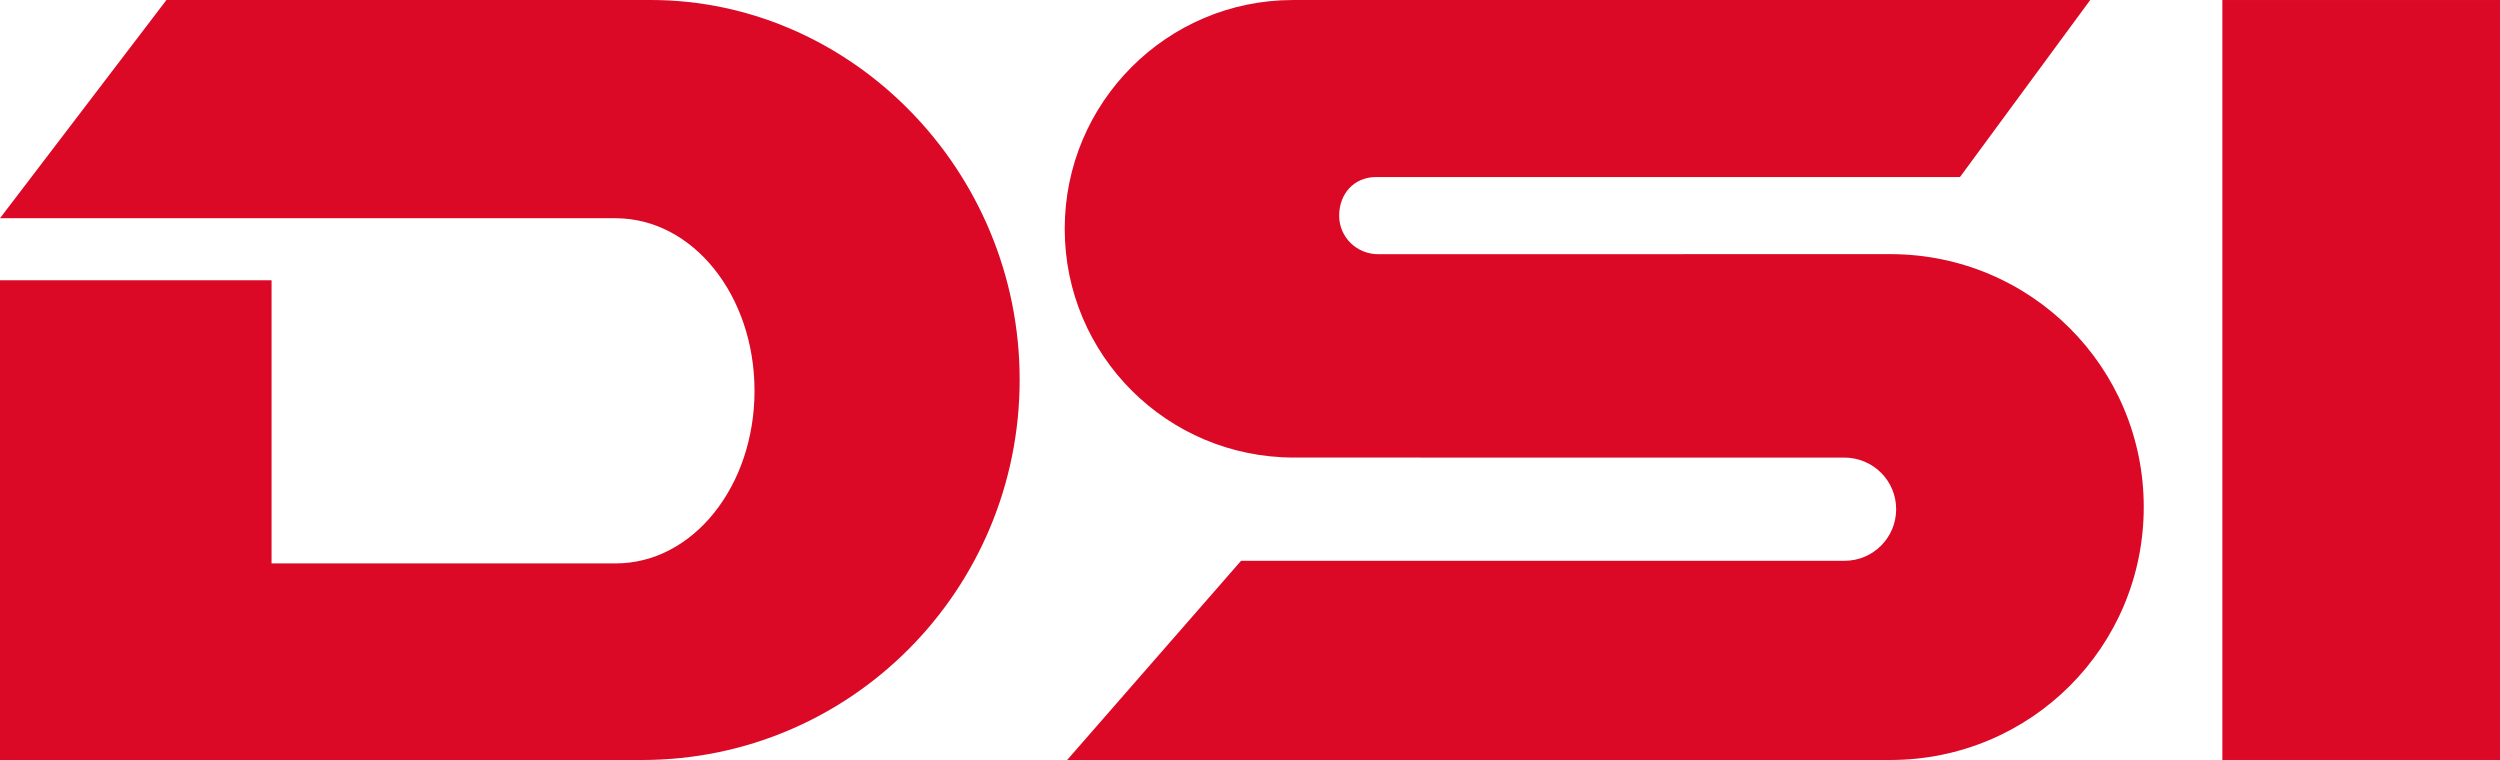 <?xml version="1.0" encoding="UTF-8" standalone="no"?>
<!-- Created with Inkscape (http://www.inkscape.org/) -->

<svg
   xmlns:dc="http://purl.org/dc/elements/1.1/"
   xmlns:cc="http://creativecommons.org/ns#"
   xmlns:rdf="http://www.w3.org/1999/02/22-rdf-syntax-ns#"
   xmlns:svg="http://www.w3.org/2000/svg"
   xmlns="http://www.w3.org/2000/svg"
   xmlns:sodipodi="http://sodipodi.sourceforge.net/DTD/sodipodi-0.dtd"
   xmlns:inkscape="http://www.inkscape.org/namespaces/inkscape"
   width="500"
   height="152"
   id="svg2"
   version="1.1"
   inkscape:version="0.48.4 r9939"
   sodipodi:docname="New document 1">
  <defs
     id="defs4" />
  <sodipodi:namedview
     id="base"
     pagecolor="#ffffff"
     bordercolor="#666666"
     borderopacity="1.0"
     inkscape:pageopacity="0.0"
     inkscape:pageshadow="2"
     inkscape:zoom="0.50712185"
     inkscape:cx="178.63449"
     inkscape:cy="159.89021"
     inkscape:document-units="px"
     inkscape:current-layer="layer1"
     showgrid="false"
     showguides="true"
     inkscape:guide-bbox="true"
     inkscape:snap-bbox="true"
     inkscape:bbox-paths="true"
     inkscape:bbox-nodes="true"
     inkscape:snap-bbox-edge-midpoints="true"
     inkscape:snap-global="false"
     fit-margin-top="0"
     fit-margin-left="0"
     fit-margin-right="0"
     fit-margin-bottom="0"
     inkscape:window-width="1600"
     inkscape:window-height="1137"
     inkscape:window-x="-7"
     inkscape:window-y="33"
     inkscape:window-maximized="1" />
  <g
     inkscape:label="Layer 1"
     inkscape:groupmode="layer"
     id="layer1"
     transform="translate(125.188,-278.906)">
    <path
       style="color:#000000;fill:#db0826;fill-opacity:1;stroke:none;stroke-width:0.2;marker:none;visibility:visible;display:inline;overflow:visible;enable-background:accumulate"
       d="m -91.9,278.906 -33.287,43.646 123.105,0 c 15.509,0.024 27.798,15.456 27.798,34.519 0,19.063 -12.307,34.534 -27.798,34.519 l -68.794,0 0,-56.634 -54.311,0 0,56.634 0,39.316 54.311,0 74.05,0 c 41.873,7.5e-4 75.568,-34.087 75.568,-76.058 0,-41.972 -33.746,-75.964 -73.816,-75.941 l -96.826,0 z"
       id="rect3006"
       inkscape:connector-curvature="0" />
    <rect
       style="color:#000000;fill:#db0826;fill-opacity:1;fill-rule:nonzero;stroke:none;stroke-width:0.2;marker:none;visibility:visible;display:inline;overflow:visible;enable-background:accumulate"
       id="rect3804"
       width="55.527"
       height="151.994"
       x="319.285"
       y="278.909" />
    <path
       id="rect3812"
       style="color:#000000;fill:#db0826;fill-opacity:1;fill-rule:nonzero;stroke:none;stroke-width:0.2;marker:none;visibility:visible;display:inline;overflow:visible;enable-background:accumulate"
       d="m 303.56,380.317 c 0,27.938 -22.544,50.586 -50.728,50.586 l -164.59,0 34.776,-39.831 120.723,-0.007 c 5.696,-0.007 10.304,-4.625 10.304,-10.321 0,-5.695 -4.609,-10.312 -10.368,-10.319 l -110.054,-0.007 c -25.42,0 -45.867,-20.485 -45.867,-45.754 0,-25.269 20.447,-45.754 45.67,-45.754 l 0.374,0 159.054,0 -26.045,35.403 -116.725,-1.5e-4 c -4.58,0 -7.439,3.458 -7.439,7.725 0,4.266 3.456,7.725 7.868,7.71 l 102.32,-0.015 c 28.184,1.4e-4 50.728,22.648 50.728,50.586 z"
       inkscape:connector-curvature="0"
       sodipodi:nodetypes="sccccsccscccccsccss" />
  </g>
</svg>
